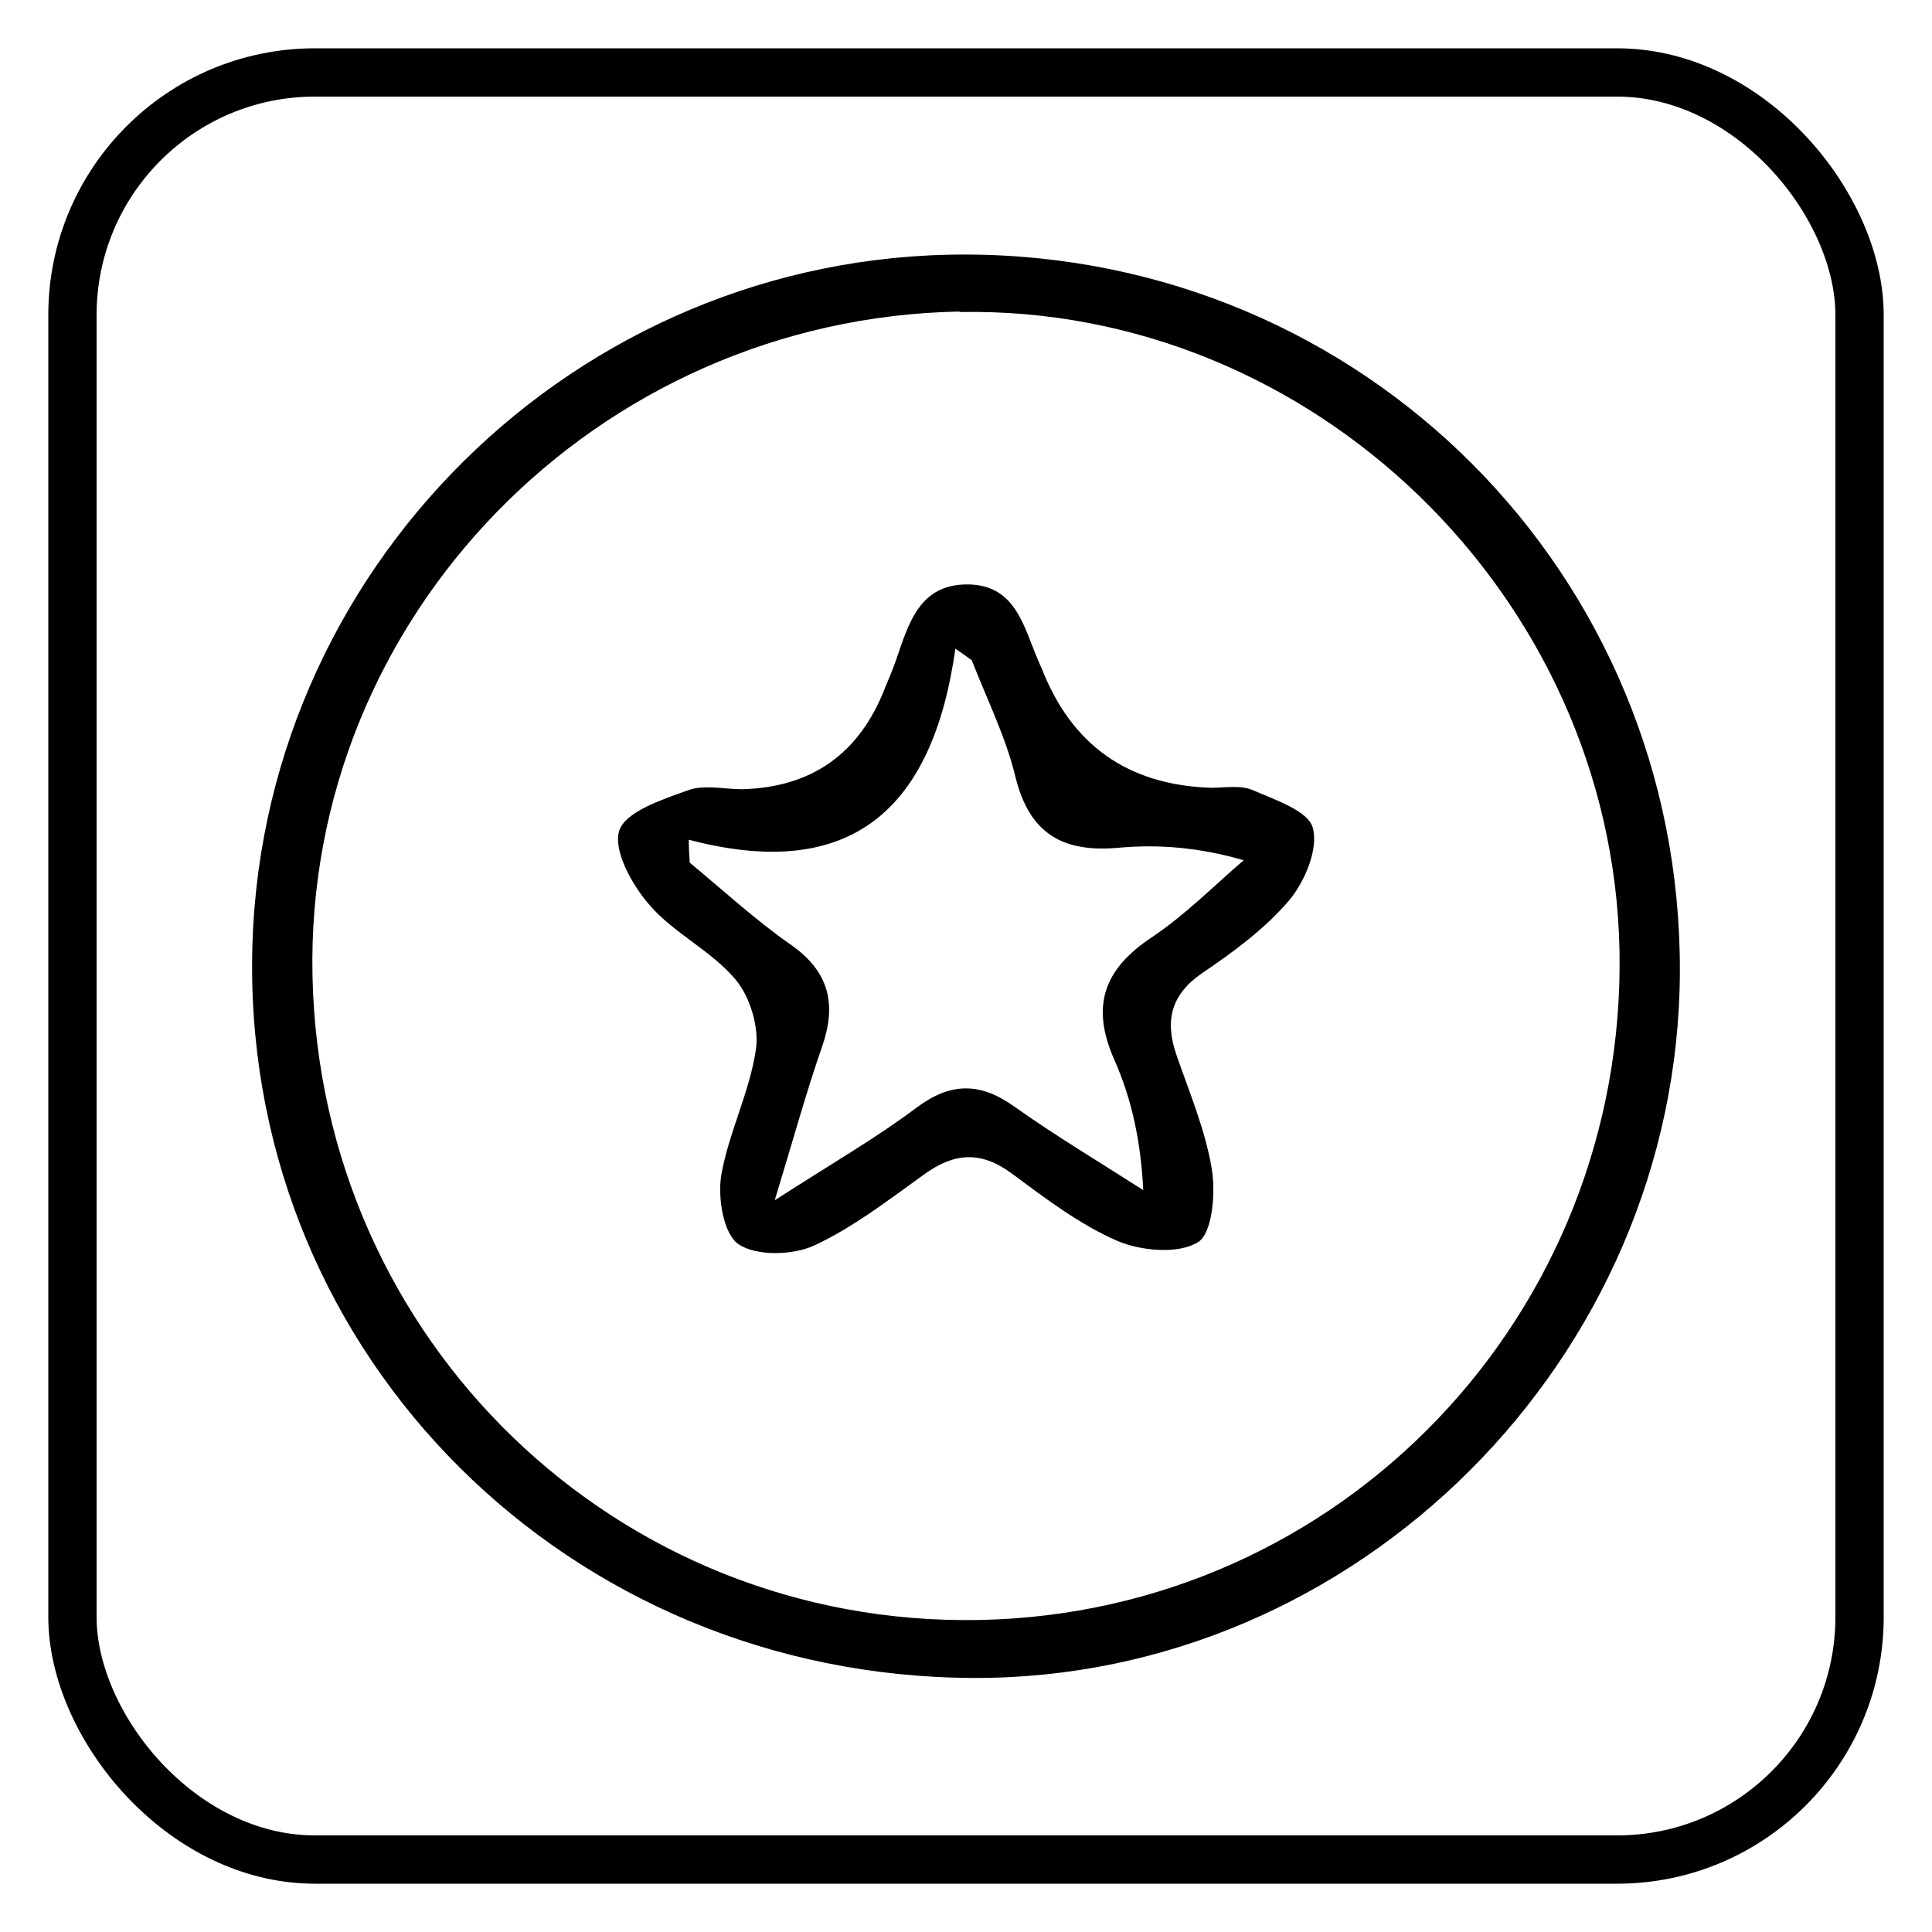 <?xml version="1.0" encoding="UTF-8"?>
<svg id="Layer_1" xmlns="http://www.w3.org/2000/svg" viewBox="0 0 40 40">
  <defs>
    <style>
      .cls-1 {
        fill: none;
        stroke: #000;
        stroke-miterlimit: 10;
      }
    </style>
  </defs>
  <g>
    <path d="M20,5.27c8.24.02,14.81,6.62,14.78,14.85-.03,8-6.68,14.65-14.63,14.62-8.36-.03-15-6.62-14.93-14.85.06-8.07,6.7-14.64,14.78-14.62ZM19.87,6.45c-7.52.14-13.56,6.33-13.4,13.76.16,7.54,6.3,13.47,13.8,13.33,7.49-.14,13.4-6.32,13.26-13.86-.14-7.33-6.36-13.36-13.67-13.22Z"/>
    <path d="M15.37,16.34q2.16-.06,2.95-2.09c.08-.19.16-.38.23-.58.26-.75.48-1.58,1.49-1.57,1.01.01,1.16.91,1.47,1.61.02.04.03.08.05.11q.93,2.41,3.52,2.49c.29,0,.61-.06.86.05.46.2,1.15.43,1.24.78.12.43-.16,1.1-.48,1.49-.5.59-1.15,1.07-1.8,1.51-.66.45-.79.99-.54,1.71.27.78.6,1.56.73,2.36.08.5.01,1.33-.29,1.51-.41.25-1.18.18-1.67-.03-.78-.34-1.49-.88-2.19-1.4-.64-.47-1.19-.42-1.8.02-.74.53-1.47,1.1-2.29,1.48-.44.2-1.19.22-1.56-.03-.31-.21-.43-.95-.36-1.41.15-.89.59-1.73.72-2.62.07-.46-.12-1.1-.43-1.46-.5-.59-1.27-.95-1.77-1.53-.36-.41-.76-1.13-.63-1.54.13-.4.9-.65,1.43-.84.33-.12.74-.02,1.11-.02ZM14.26,17.38c0,.16.01.32.02.48.69.57,1.35,1.18,2.08,1.69.82.57.97,1.25.65,2.15-.32.92-.58,1.87-.97,3.15,1.18-.76,2.1-1.29,2.94-1.92.71-.53,1.32-.52,2.02-.02.86.61,1.78,1.16,2.67,1.73-.05-1.01-.24-1.89-.6-2.7-.49-1.11-.22-1.87.77-2.53.69-.46,1.28-1.06,1.91-1.6-.94-.27-1.76-.33-2.57-.26-1.17.11-1.87-.28-2.16-1.48-.2-.82-.59-1.6-.9-2.4-.11-.08-.22-.16-.34-.24-.46,3.28-2.12,4.86-5.54,3.95Z"/>
  </g>
  <rect class="cls-1" x="1.5" y="1.5" width="37" height="37" rx="5.02" ry="5.02"/>
</svg>